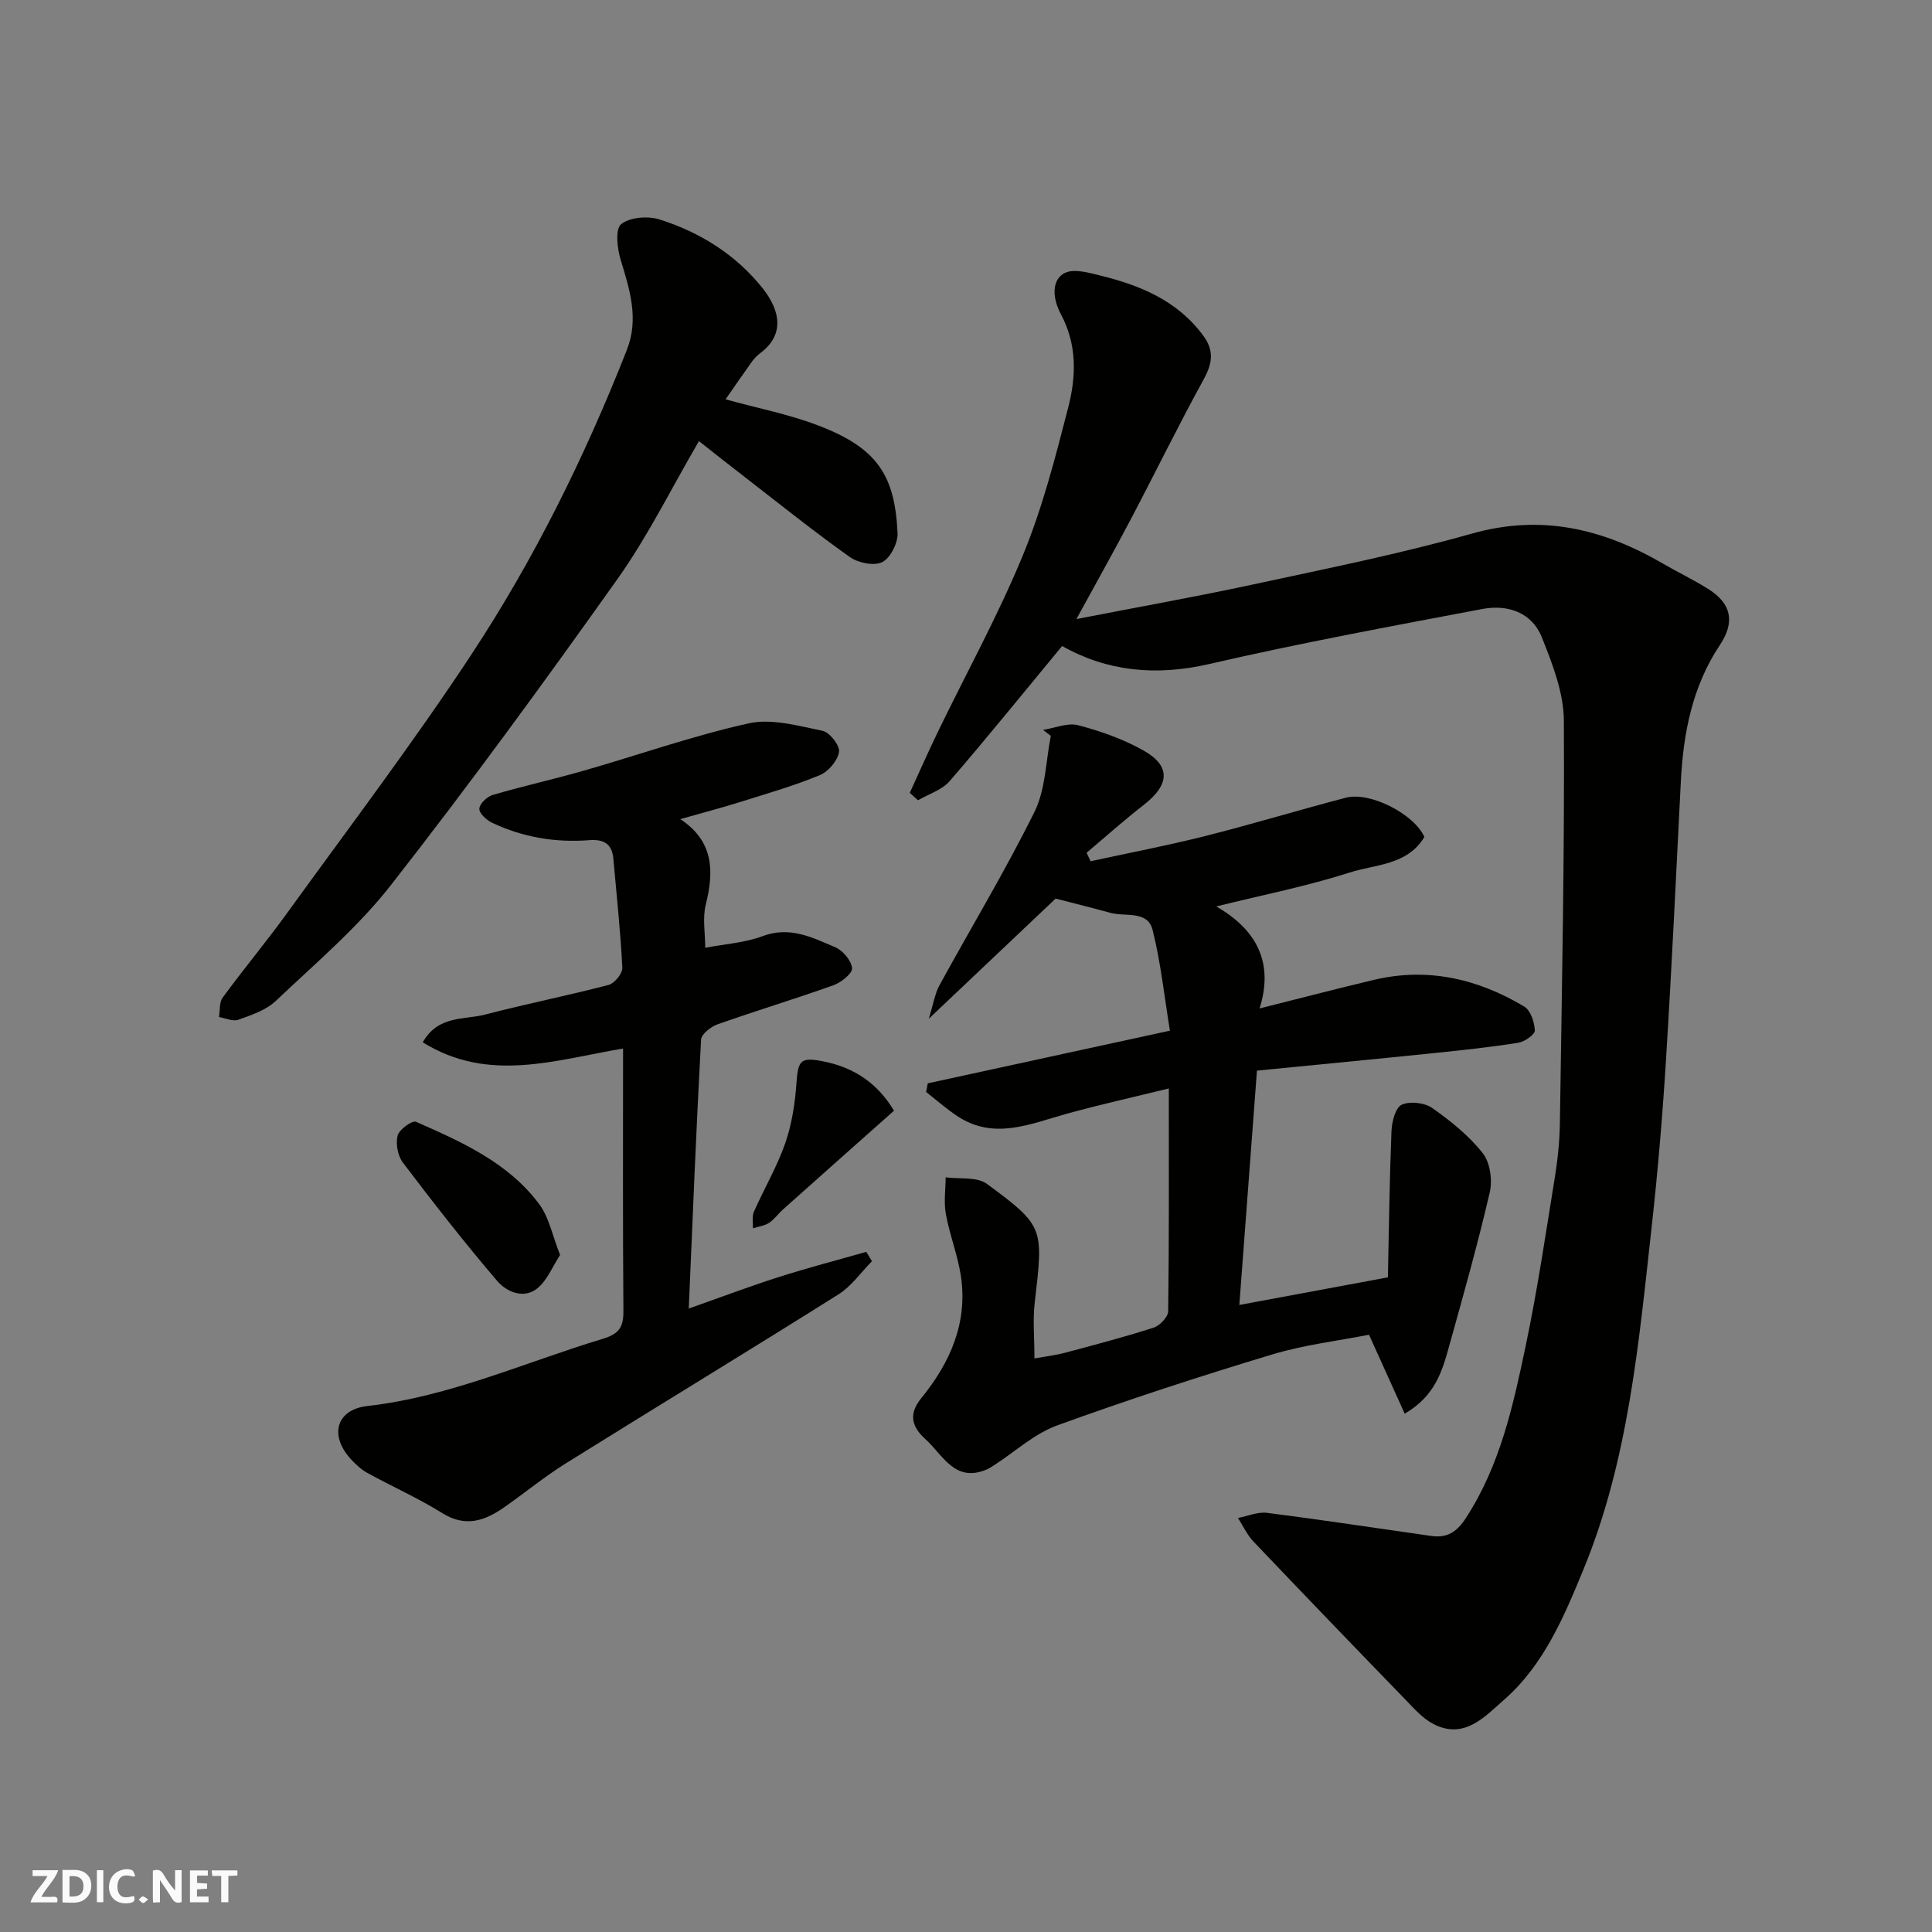 <svg enable-background="new 0 0 400 400" viewBox="0 0 400 400" xmlns="http://www.w3.org/2000/svg"><rect x="0" y="0" width="400" height="400" fill="#808080" stroke="none"/><g fill="#fafafb"><path d="m37.59 393.81c-.92.31-1.52.05-2-.78-.7-1.2-1.52-2.34-2.47-3.78v4.59c-.55.03-.95.05-1.41.07-.03-.37-.06-.64-.06-.91 0-1.91 0-3.81 0-5.7 1.13-.41 1.77-.03 2.29.91.62 1.11 1.38 2.14 2.31 3.19v-4.2h1.35v6.61z"/><path d="m12.94 393.88v-6.75c1.9.19 3.93-.54 5.37 1.29.8 1.01.78 2.88.03 3.97-1.37 1.97-3.4 1.51-5.4 1.49m1.45-1.22c2.04.12 2.92-.58 2.89-2.21-.03-1.51-.98-2.19-2.89-2z"/><path d="m11.81 393.87h-5.49c.68-2.18 2.47-3.48 3.51-5.45h-3.08v-1.21h5.29c-.71 2.13-2.44 3.48-3.47 5.51.86 0 1.63.04 2.39-.01.79-.05 1.14.21.85 1.16"/><path d="m39.33 393.86v-6.61h3.7v1.07h-2.22v1.52c.68.04 1.34.09 2.07.13v1.07c-.72.05-1.38.09-2.1.14v1.48h2.4v1.19h-3.85z"/><path d="m27.71 388.56c-1.15-.3-2.46-.61-3.1.64-.37.73-.41 1.93-.06 2.67.63 1.35 1.99.93 3.17.68.35.94-.01 1.32-.93 1.46-1.62.25-3.05-.27-3.76-1.48-.73-1.24-.6-3.03.31-4.17.88-1.11 2.71-1.7 4-1.16.32.13.44.74.65 1.12-.1.08-.19.16-.28.24"/><path d="m49.15 387.24v1.07c-.59.02-1.17.05-1.87.08v5.44h-1.48v-5.44h-1.85c-.05-.4-.08-.73-.13-1.15z"/><path d="m20.06 387.21h1.33v6.62h-1.33z"/><path d="m30.68 393.25c-.49.38-.8.79-1.05.76-.32-.05-.6-.45-.9-.7.26-.24.51-.64.8-.67.29-.04.62.3 1.15.61"/></g><path d="m219.9 133.75c-7.78 9.4-15.38 18.82-23.29 27.98-1.59 1.84-4.34 2.66-6.55 3.96-.57-.51-1.13-1.02-1.7-1.54 1.92-4.18 3.77-8.39 5.77-12.53 5.9-12.19 12.47-24.1 17.62-36.59 4.07-9.86 6.76-20.34 9.42-30.7 1.64-6.37 1.86-12.9-1.49-19.21-2.67-5.03-1.18-9.02 2.77-9.02 1.75 0 3.52.5 5.25.92 8.36 2.04 16.06 5.21 21.42 12.47 2.27 3.07 1.92 5.7.11 9.01-5.26 9.57-10.05 19.39-15.14 29.06-3.53 6.7-7.24 13.31-11.23 20.61 12.77-2.49 24.78-4.62 36.69-7.19 15.11-3.26 30.31-6.31 45.17-10.5 14.47-4.09 27.24-.98 39.65 6.25 3.1 1.81 6.37 3.35 9.39 5.27 4.73 3 5.47 6.81 2.35 11.5-5.73 8.59-7.6 18.24-8.11 28.32-.97 19.13-1.87 38.27-3.06 57.39-.72 11.65-1.7 23.29-2.99 34.89-2.67 24.01-4.8 48.2-14.11 70.83-4.02 9.78-8.22 19.79-16.44 26.99-4.01 3.51-8.24 8.33-14.64 5.01-2.2-1.14-3.99-3.19-5.76-5.02-10.55-10.88-21.07-21.8-31.51-32.78-1.31-1.38-2.13-3.22-3.18-4.85 2.01-.38 4.09-1.31 6.02-1.06 11.34 1.44 22.64 3.17 33.97 4.78 3.25.46 5.26-.72 7.21-3.73 7.12-10.95 9.8-23.38 12.4-35.78 2.41-11.49 4.12-23.12 6-34.72.6-3.72.99-7.52 1.05-11.29.41-27.76.98-55.52.82-83.27-.03-5.79-2.36-11.76-4.57-17.28-2.08-5.19-7.12-6.83-12.33-5.84-18.89 3.57-37.81 7.07-56.53 11.39-11.13 2.57-21.24 1.48-30.45-3.73z" fill="#010100"/><path d="m294.9 173.28c-3.51 5.88-10.12 5.65-15.51 7.38-8.76 2.81-17.85 4.6-27.58 7.01 8.47 4.86 11.93 11.74 8.97 21.12 8.33-2.09 16-4.1 23.72-5.93 11.12-2.63 21.47-.2 31.07 5.53 1.32.79 2.13 3.24 2.2 4.96.03.83-2.11 2.33-3.42 2.54-5.65.9-11.35 1.51-17.05 2.1-12.34 1.27-24.7 2.45-37.06 3.67-1.24 16.47-2.41 32.05-3.65 48.52 10.45-1.94 20.1-3.74 30.76-5.72.21-9.87.33-20.08.74-30.28.08-1.93.82-4.86 2.12-5.46 1.71-.78 4.76-.42 6.36.71 3.81 2.67 7.57 5.72 10.43 9.34 1.52 1.93 2.02 5.58 1.44 8.1-2.5 10.76-5.5 21.4-8.47 32.04-1.4 5.02-2.87 10.12-9.14 13.78-2.34-5.18-4.6-10.17-7.39-16.35-6.2 1.23-13.37 2.07-20.16 4.12-14.93 4.51-29.78 9.34-44.44 14.67-4.69 1.71-8.65 5.4-12.95 8.18-.53.34-1.07.71-1.65.95-6.58 2.77-9.04-3.05-12.6-6.26-2.59-2.33-3.81-4.97-.9-8.53 5.96-7.3 9.68-15.62 8.19-25.35-.66-4.31-2.32-8.46-3.1-12.76-.45-2.46-.06-5.07-.04-7.61 2.89.4 6.48-.16 8.54 1.36 11.9 8.76 11.7 9.1 9.9 24.56-.42 3.58-.06 7.24-.06 11.58 2.38-.43 4.42-.66 6.38-1.19 6.13-1.64 12.28-3.24 18.31-5.19 1.28-.41 2.98-2.21 3-3.39.2-14.97.13-29.94.13-46.13-7.4 1.82-14.28 3.35-21.06 5.22-7.64 2.11-15.21 5.61-22.91.39-2.19-1.49-4.2-3.24-6.28-4.88.12-.6.23-1.2.35-1.79 16.46-3.58 32.92-7.16 50.13-10.9-1.13-6.87-1.87-13.98-3.58-20.84-1.03-4.12-5.64-2.7-8.71-3.55-3.53-.97-7.08-1.85-11.37-2.96-7.76 7.35-16.41 15.55-26.27 24.88 1-3.21 1.29-5.22 2.2-6.9 6.56-11.99 13.65-23.72 19.7-35.96 2.3-4.65 2.32-10.44 3.37-15.71-.54-.41-1.07-.82-1.61-1.23 2.44-.38 5.08-1.54 7.27-.97 4.65 1.22 9.33 2.87 13.51 5.22 5.73 3.22 5.45 7.1.07 11.28-4.06 3.15-7.9 6.59-11.83 9.9.27.59.55 1.17.82 1.76 7.91-1.72 15.86-3.23 23.7-5.21 9.77-2.46 19.43-5.4 29.18-7.95 5.03-1.3 14.14 3.42 16.23 8.13z" fill="#010100"/><path d="m140.85 169.59c6.91 4.57 7.01 10.73 5.28 17.66-.71 2.82-.12 5.96-.12 8.98 4.1-.79 8.21-1.03 11.9-2.42 5.63-2.11 10.29.3 15.02 2.31 1.58.67 3.33 2.75 3.48 4.32.1 1.08-2.23 2.96-3.82 3.53-7.95 2.84-16.05 5.29-24.02 8.1-1.39.49-3.35 2.03-3.42 3.17-1 18.34-1.73 36.69-2.55 55.68 6.69-2.36 12.6-4.6 18.63-6.52 5.99-1.91 12.07-3.49 18.12-5.22.39.65.79 1.29 1.18 1.94-2.28 2.31-4.23 5.16-6.91 6.85-18.77 11.81-37.73 23.31-56.55 35.05-4.42 2.76-8.47 6.12-12.76 9.1-3.98 2.77-7.95 4.14-12.73 1.16-4.97-3.1-10.38-5.5-15.53-8.33-1.27-.7-2.4-1.76-3.4-2.84-4.5-4.89-3.09-10.27 3.42-11.01 17.06-1.94 32.55-9.03 48.72-13.91 3.4-1.03 4.3-2.42 4.28-5.74-.14-17.98-.07-35.96-.07-54.36-13.98 2.34-27.81 7.21-41.47-1.29 3.2-5.65 8.56-4.61 12.85-5.73 8.49-2.22 17.13-3.93 25.62-6.15 1.22-.32 2.9-2.37 2.85-3.54-.38-7.54-1.19-15.05-1.86-22.58-.27-3.1-1.97-4.08-5-3.85-6.98.54-13.74-.6-20.09-3.6-1.16-.55-2.7-1.96-2.66-2.91.05-1.02 1.59-2.51 2.76-2.85 6.23-1.83 12.58-3.23 18.82-5.02 11.41-3.27 22.64-7.25 34.2-9.81 4.77-1.05 10.25.52 15.28 1.55 1.47.3 3.62 3.05 3.41 4.36-.28 1.81-2.19 4.07-3.95 4.8-5.25 2.18-10.75 3.77-16.18 5.47-3.98 1.26-8.02 2.31-12.73 3.65z" fill="#010100"/><path d="m150.22 82.68c6.58 1.82 13.11 3.08 19.24 5.43 12.22 4.67 15.83 10.36 16.37 22.29.09 2.03-1.48 5.13-3.17 5.98-1.68.84-4.97.18-6.69-1.04-7.33-5.19-14.35-10.83-21.46-16.33-3.09-2.38-6.15-4.81-9.8-7.68-5.74 9.82-10.56 19.66-16.82 28.48-15.23 21.44-30.74 42.7-46.93 63.41-6.91 8.83-15.68 16.25-23.87 24.02-2.02 1.91-5.03 2.91-7.75 3.89-1.12.41-2.66-.34-4-.56.23-1.36.03-3.04.76-4.03 4.35-5.93 9.07-11.59 13.38-17.55 12.82-17.73 26.06-35.19 38.09-53.44 13.04-19.78 23.53-41.03 32.22-63.12 2.53-6.43.59-12.47-1.29-18.65-.72-2.35-1.15-6.37.1-7.37 1.82-1.45 5.55-1.74 7.97-.97 8.41 2.66 15.89 7.37 21.35 14.28 3.77 4.76 4.43 9.66-.45 13.34-.66.5-1.27 1.1-1.76 1.77-1.8 2.51-3.54 5.06-5.49 7.85z" fill="#010100"/><path d="m115.96 259.83c-1.58 2.41-2.68 5.29-4.75 6.94-2.82 2.25-6.36.67-8.26-1.55-6.79-7.94-13.22-16.19-19.54-24.52-1.06-1.4-1.52-3.89-1.09-5.58.32-1.26 3.03-3.21 3.8-2.87 9.5 4.19 19.13 8.45 25.55 17.1 2.02 2.73 2.69 6.45 4.29 10.48z" fill="#010100"/><path d="m185.09 229.96c-8.03 7.13-15.53 13.79-23.01 20.47-.99.89-1.78 2.05-2.87 2.76-.95.61-2.21.76-3.33 1.11.05-1.15-.22-2.44.21-3.42 2.1-4.77 4.8-9.32 6.5-14.23 1.38-3.99 2.03-8.34 2.32-12.57.32-4.63.94-5.26 5.61-4.32 6.43 1.28 11.25 4.63 14.57 10.2z" fill="#010100"/></svg>
